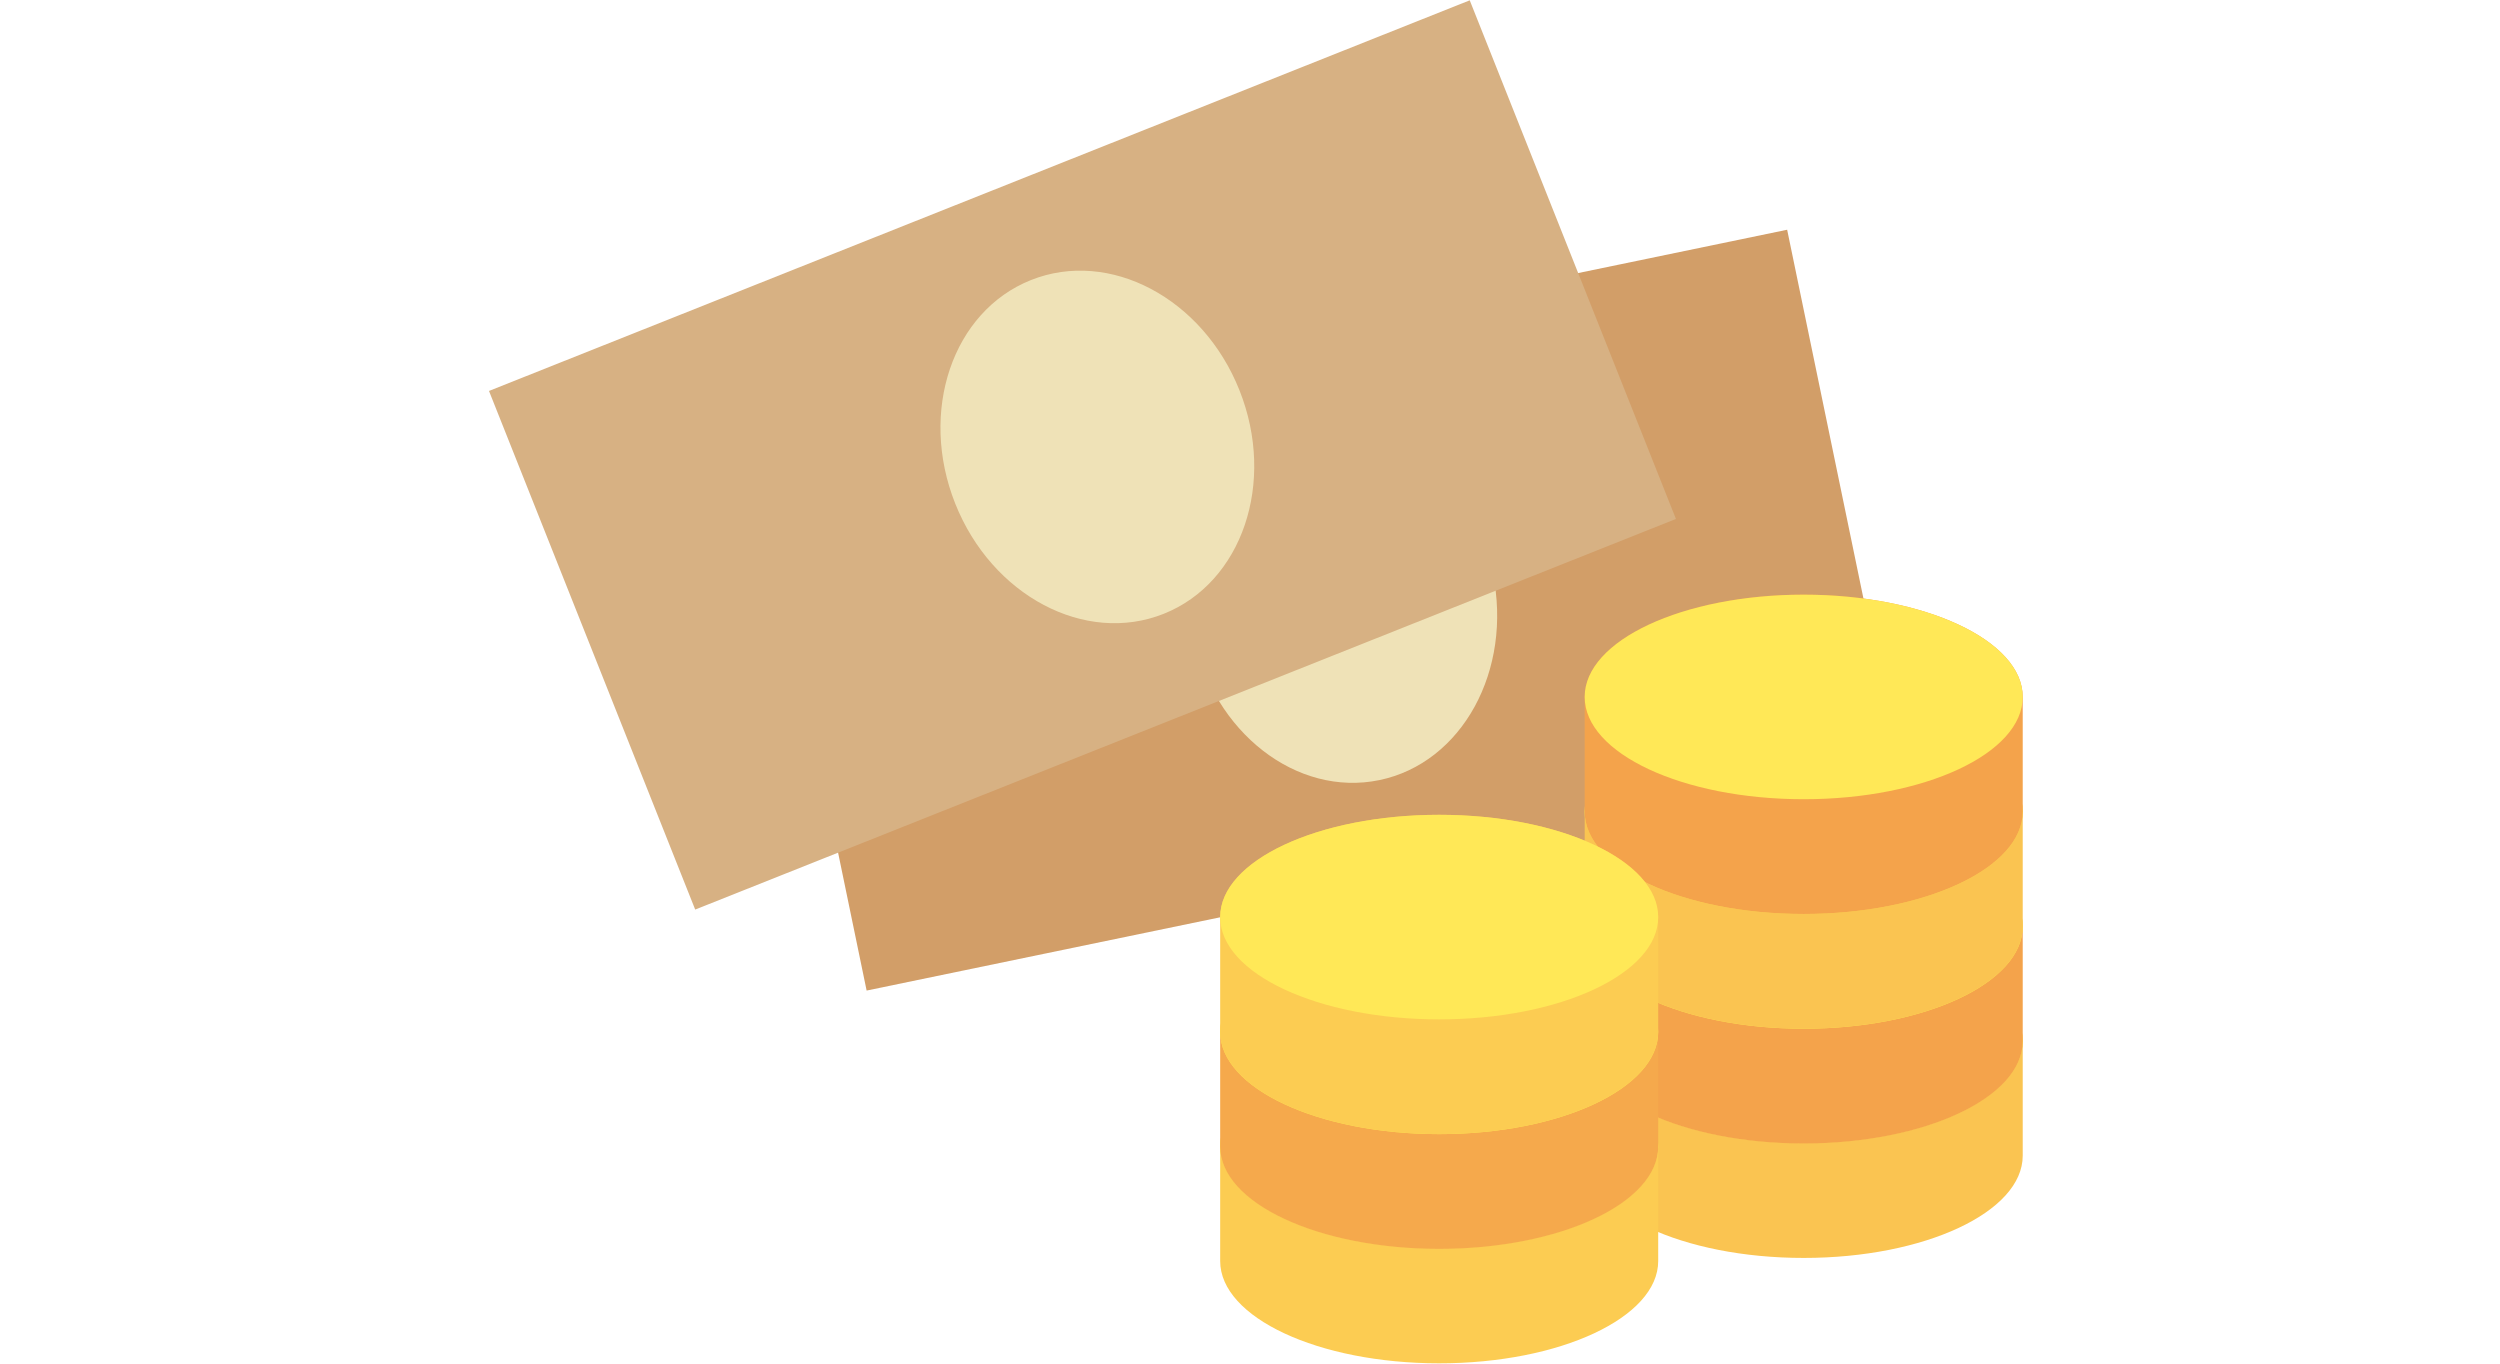 <svg width="220" height="120" viewBox="0 0 220 120" fill="none" xmlns="http://www.w3.org/2000/svg">
<g clip-path="url(#clip0_128_3968)">
<path d="M157.269 20.217L66.311 39.071L76.263 87.17L167.221 68.316L157.269 20.217Z" fill="#D29E68"/>
<path d="M121.386 68.649C128.666 67.14 133.134 58.987 131.365 50.439C129.596 41.891 122.261 36.185 114.981 37.694C107.7 39.203 103.233 47.356 105.001 55.904C106.77 64.452 114.105 70.158 121.386 68.649Z" fill="#EFE2B7"/>
<path d="M129.337 0.028L43.031 34.403L61.177 80.042L147.482 45.666L129.337 0.028Z" fill="#D7B183"/>
<path d="M102.406 54.016C109.314 51.265 112.3 42.459 109.075 34.349C105.85 26.238 97.636 21.893 90.728 24.644C83.82 27.396 80.835 36.201 84.059 44.312C87.284 52.423 95.499 56.768 102.406 54.016Z" fill="#EFE2B7"/>
<path d="M178 91.599C178 86.632 169.364 82.598 158.726 82.598C148.088 82.598 139.452 86.632 139.452 91.599V101.697C139.452 106.664 148.088 110.698 158.726 110.698C169.364 110.698 178 106.664 178 101.697V91.599Z" fill="#FAC451"/>
<path d="M158.726 100.599C169.371 100.599 178 96.57 178 91.599C178 86.628 169.371 82.598 158.726 82.598C148.081 82.598 139.452 86.628 139.452 91.599C139.452 96.57 148.081 100.599 158.726 100.599Z" fill="#FFE750"/>
<path d="M178 81.528C178 76.561 169.364 72.527 158.726 72.527C148.088 72.527 139.452 76.561 139.452 81.528V91.626C139.452 96.593 148.088 100.627 158.726 100.627C169.364 100.627 178 96.593 178 91.626V81.528Z" fill="#F4A34B"/>
<path d="M158.726 90.528C169.371 90.528 178 86.499 178 81.528C178 76.557 169.371 72.527 158.726 72.527C148.081 72.527 139.452 76.557 139.452 81.528C139.452 86.499 148.081 90.528 158.726 90.528Z" fill="#FFE750"/>
<path d="M178 71.429C178 66.463 169.364 62.429 158.726 62.429C148.088 62.429 139.452 66.463 139.452 71.429V81.528C139.452 86.495 148.088 90.528 158.726 90.528C169.364 90.528 178 86.495 178 81.528V71.429Z" fill="#FAC451"/>
<path d="M158.726 80.43C169.371 80.43 178 76.4 178 71.429C178 66.459 169.371 62.429 158.726 62.429C148.081 62.429 139.452 66.459 139.452 71.429C139.452 76.4 148.081 80.43 158.726 80.43Z" fill="#FFE750"/>
<path d="M178 61.331C178 56.364 169.364 52.33 158.726 52.33C148.088 52.33 139.452 56.364 139.452 61.331V71.429C139.452 76.396 148.088 80.43 158.726 80.43C169.364 80.43 178 76.396 178 71.429V61.331Z" fill="#F4A34B"/>
<path d="M158.726 70.332C169.371 70.332 178 66.302 178 61.331C178 56.36 169.371 52.33 158.726 52.33C148.081 52.33 139.452 56.36 139.452 61.331C139.452 66.302 148.081 70.332 158.726 70.332Z" fill="#FFE857"/>
<path d="M145.922 100.873C145.922 95.907 137.286 91.873 126.648 91.873C116.011 91.873 107.375 95.907 107.375 100.873V110.972C107.375 115.939 116.011 119.973 126.648 119.973C137.286 119.973 145.922 115.939 145.922 110.972V100.873Z" fill="#FCCC52"/>
<path d="M126.648 109.874C137.293 109.874 145.922 105.844 145.922 100.873C145.922 95.903 137.293 91.873 126.648 91.873C116.004 91.873 107.375 95.903 107.375 100.873C107.375 105.844 116.004 109.874 126.648 109.874Z" fill="#FFE750"/>
<path d="M145.922 90.803C145.922 85.836 137.286 81.802 126.648 81.802C116.011 81.802 107.375 85.836 107.375 90.803V100.901C107.375 105.868 116.011 109.902 126.648 109.902C137.286 109.902 145.922 105.868 145.922 100.901V90.803Z" fill="#F5A94C"/>
<path d="M126.648 99.803C137.293 99.803 145.922 95.774 145.922 90.803C145.922 85.832 137.293 81.802 126.648 81.802C116.004 81.802 107.375 85.832 107.375 90.803C107.375 95.774 116.004 99.803 126.648 99.803Z" fill="#FFE750"/>
<path d="M145.922 80.704C145.922 75.737 137.286 71.704 126.648 71.704C116.011 71.704 107.375 75.737 107.375 80.704V90.803C107.375 95.769 116.011 99.803 126.648 99.803C137.286 99.803 145.922 95.769 145.922 90.803V80.704Z" fill="#FCCC52"/>
<path d="M126.648 89.705C137.293 89.705 145.922 85.675 145.922 80.704C145.922 75.733 137.293 71.704 126.648 71.704C116.004 71.704 107.375 75.733 107.375 80.704C107.375 85.675 116.004 89.705 126.648 89.705Z" fill="#FFE857"/>
</g>
<defs>
<clipPath id="clip0_128_3968">
<rect width="135" height="120" fill="white" transform="translate(43)"/>
</clipPath>
</defs>
</svg>
